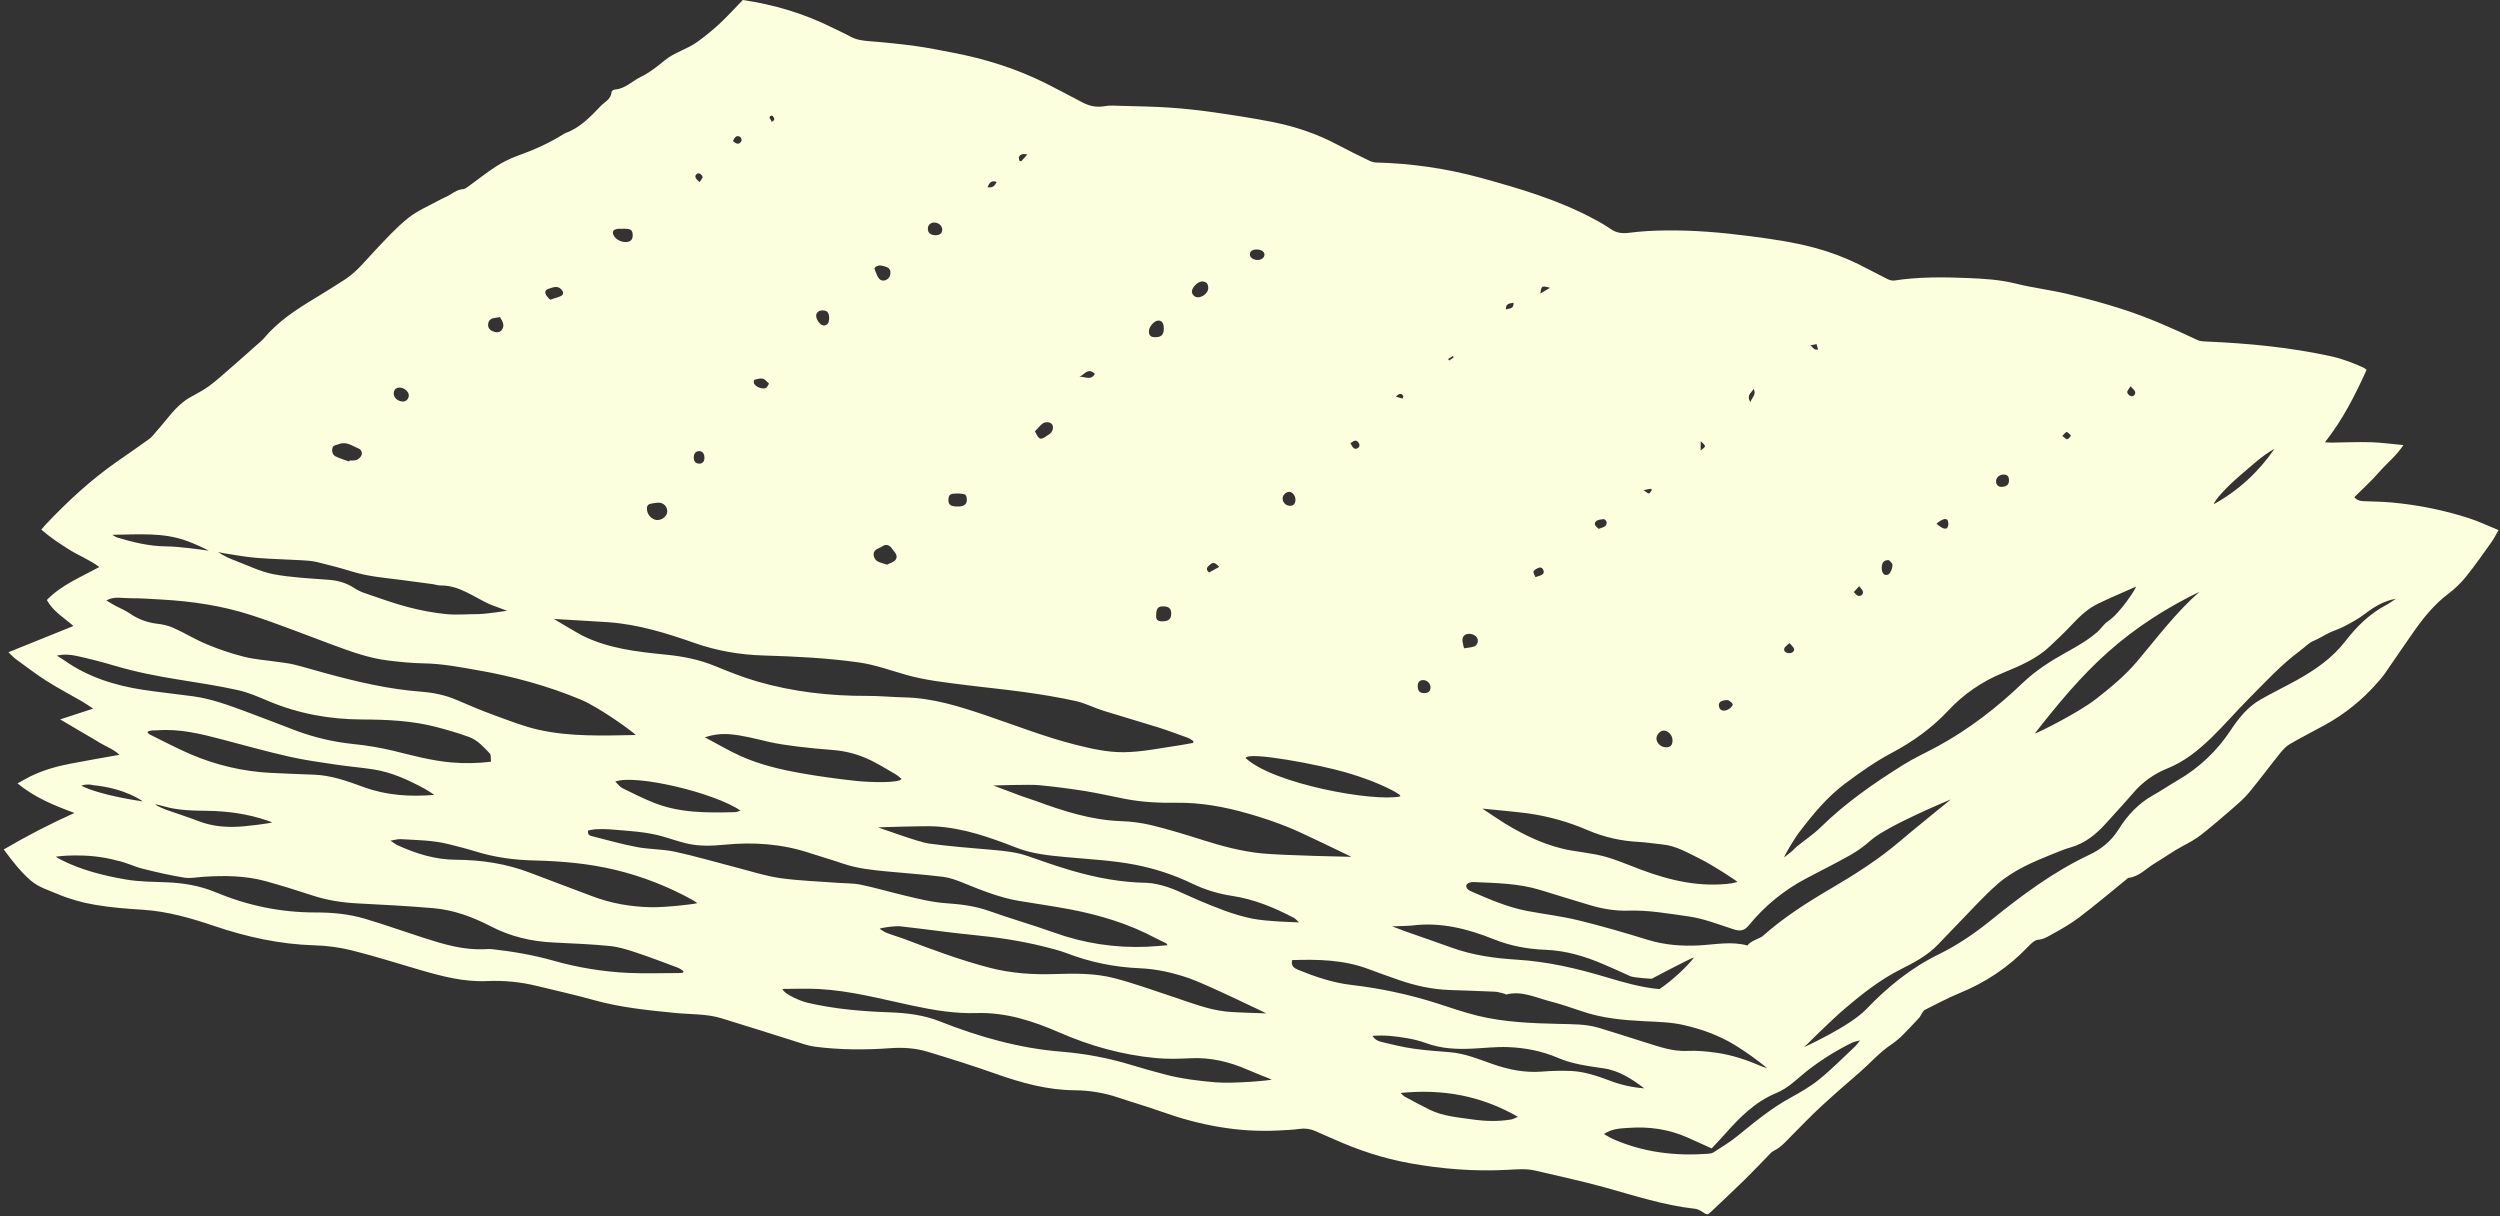 <svg width="333" height="162" viewBox="0 0 333 162" fill="none" xmlns="http://www.w3.org/2000/svg">
<rect x="0" y="0" width="333" height="162" fill="#333333" stroke="none"/>
<g clip-path="url(#clip0_339_20980)">
<path d="M328.773 68.995C325.461 67.937 322.043 67.245 318.581 66.933C317.362 66.823 316.136 66.805 314.913 66.76C314.441 66.743 313.998 66.692 313.594 66.225C314.711 65.109 315.879 64.068 316.891 62.893C317.903 61.718 319.186 60.737 320.131 59.287C318.549 59.141 317.155 58.941 315.759 58.902C314.01 58.851 312.261 58.937 310.518 58.957C310.299 58.957 310.071 58.933 309.681 58.91C312.072 55.88 313.707 52.621 315.233 49.265C315.113 49.158 314.983 49.062 314.845 48.98C313.456 48.357 312.049 47.799 310.55 47.47C305.054 46.262 299.479 45.728 293.869 45.492C293.48 45.476 293.054 45.459 292.714 45.298C289.424 43.744 286.099 42.268 282.634 41.158C280.253 40.393 277.832 39.737 275.397 39.158C273.102 38.612 270.75 38.337 268.467 37.767C266.401 37.251 264.313 37.127 262.215 37.038C258.911 36.9 255.603 36.864 252.314 37.366C252.018 37.411 251.659 37.294 251.38 37.155C250.11 36.526 248.866 35.844 247.596 35.214C245.704 34.282 243.723 33.54 241.684 33C238.842 32.235 235.937 31.825 233.02 31.447C229.274 30.962 225.527 30.639 221.753 30.701C220.192 30.708 218.632 30.807 217.082 30.997C216.125 31.126 215.327 31.059 214.53 30.493C213.812 30.005 213.065 29.561 212.292 29.165C207.518 26.601 202.352 25.094 197.167 23.668C192.645 22.44 187.992 21.762 183.307 21.647C182.986 21.63 182.672 21.547 182.386 21.402C180.981 20.719 179.574 20.038 178.198 19.301C175.417 17.809 172.452 16.83 169.376 16.225C166.707 15.7 164.011 15.297 161.318 14.914C159.453 14.648 157.575 14.451 155.696 14.327C153.602 14.19 151.5 14.16 149.401 14.102C148.636 14.08 147.859 14.012 147.118 14.145C146.051 14.334 145.104 14.124 144.18 13.643C142.601 12.82 141.035 11.971 139.445 11.17C135.461 9.164 131.248 7.84 126.876 7.008C125.243 6.698 123.612 6.36 121.967 6.134C119.959 5.861 117.938 5.655 115.917 5.497C115 5.425 114.124 5.334 113.294 4.883C112.497 4.446 111.663 4.079 110.849 3.674C107.079 1.794 103.095 0.614 98.944 0C97.896 1.077 96.897 2.185 95.809 3.194C94.876 4.055 93.891 4.858 92.858 5.598C91.525 6.56 89.879 6.952 88.565 8.022C87.574 8.83 86.561 9.655 85.367 10.231C84.207 10.79 83.29 11.83 81.887 11.929C81.734 11.94 81.467 12.114 81.463 12.222C81.421 13.213 80.547 13.564 79.997 14.141C78.619 15.587 77.235 17.047 75.275 17.738C75.209 17.768 75.146 17.805 75.088 17.848C73.143 19.078 71.053 19.991 68.89 20.771C67.899 21.131 66.952 21.603 66.068 22.177C64.793 23 63.605 23.954 62.373 24.842C62.171 24.987 61.936 25.17 61.718 25.189C61.062 25.231 60.563 25.548 60.037 25.882C59.548 26.192 58.992 26.393 58.482 26.675C57.092 27.44 55.582 28.066 54.36 29.048C52.783 30.312 51.408 31.838 50.008 33.309C48.734 34.643 47.604 36.13 46.047 37.16C44.714 38.034 43.354 38.878 41.988 39.703C39.466 41.225 37.005 42.816 35.102 45.12C34.88 45.358 34.64 45.58 34.384 45.782C33.136 46.888 31.894 47.999 30.636 49.092C29.708 49.898 28.799 50.731 27.806 51.456C26.994 52.047 26.07 52.484 25.2 52.998C23.366 54.081 22.262 55.884 20.875 57.407C20.563 57.75 20.301 58.161 19.935 58.428C18.502 59.472 17.036 60.472 15.582 61.488C12.132 63.892 9.058 66.733 6.169 69.778C5.951 70.009 5.752 70.26 5.506 70.543C6.708 71.606 7.982 72.43 9.273 73.242C10.539 74.035 11.966 74.566 13.229 75.53C10.724 76.897 8.172 77.915 6.242 79.918C7.094 81.481 8.531 82.271 9.783 83.383L1.121 86.879C1.527 87.259 1.791 87.559 2.105 87.789C3.457 88.772 4.786 89.801 6.196 90.696C7.726 91.671 9.351 92.512 10.926 93.428C11.387 93.696 11.823 94.006 12.413 94.388L8.015 95.824L10.711 97.413C11.585 97.93 12.476 98.433 13.345 98.966C14.146 99.457 15.075 99.76 15.913 100.538C13.595 100.955 11.482 101.316 9.38 101.721C7.521 102.081 5.694 102.595 3.986 103.443C3.45 103.709 2.936 104.021 2.34 104.352C4.624 106.24 7.18 107.271 9.914 108.286C6.689 109.733 3.547 111.356 0.5 113.147C1.633 114.677 2.731 116.11 4.12 117.306C5.146 118.19 6.402 118.538 7.599 119.054C9.238 119.746 10.953 120.241 12.709 120.527C14.823 120.894 16.955 121.043 19.095 121.183C22.337 121.401 25.454 122.297 28.519 123.335C32.843 124.8 37.245 125.773 41.832 125.915C43.503 125.956 45.165 126.176 46.789 126.571C49.887 127.348 52.938 128.319 56.006 129.211C58.904 130.054 61.798 130.817 64.877 130.678C67.097 130.576 69.319 130.791 71.477 131.319C74.017 131.941 76.574 132.504 79.09 133.208C82.645 134.202 86.287 134.567 89.938 134.925C91.992 135.128 94.091 135.025 96.089 135.63C99.357 136.62 102.606 137.675 105.866 138.69C106.733 138.96 107.598 139.294 108.489 139.411C111.847 139.848 115.23 139.86 118.596 139.618C120.299 139.496 121.943 139.606 123.541 140.088C126.601 141.011 129.652 141.973 132.665 143.039C136.076 144.24 139.505 145.203 143.17 145.224C145.137 145.239 147.088 145.567 148.952 146.195C150.88 146.843 152.838 147.404 154.752 148.086C159.769 149.873 164.908 150.859 170.251 150.582C171.193 150.533 172.14 150.501 173.072 150.374C173.788 150.26 174.521 150.357 175.182 150.653C176.01 151.027 176.851 151.376 177.68 151.746C180.908 153.191 184.228 154.294 187.727 154.929C192.077 155.718 196.44 156.059 200.843 155.82C202.077 155.752 203.304 155.637 204.52 155.929C207.56 156.646 210.619 157.295 213.629 158.125C217.651 159.235 221.619 160.553 225.796 161.011C226.131 161.047 226.472 161.237 226.761 161.429C227.412 161.866 227.429 161.866 228.023 161.301C229.465 159.921 230.934 158.57 232.36 157.168C233.526 156.024 234.643 154.832 235.786 153.665C235.906 153.528 236.048 153.412 236.206 153.323C237.25 152.821 237.971 151.949 238.761 151.149C240.013 149.884 241.25 148.602 242.556 147.395C244.236 145.841 245.966 144.342 247.693 142.845C249.114 141.613 250.354 140.167 251.942 139.115C252.506 138.727 253.031 138.286 253.511 137.798C254.259 137.062 254.962 136.278 255.681 135.512C255.798 135.388 256.127 134.638 256.359 134.529C257.889 133.775 259.396 132.948 260.973 132.301C264.45 130.88 267.504 128.865 270.096 126.141C270.491 125.727 271.009 125.205 271.501 125.17C272.111 125.127 272.573 124.863 273.023 124.614C274.353 123.881 275.696 123.139 276.904 122.227C279.074 120.588 281.149 118.825 283.265 117.115C283.349 117.047 283.432 116.937 283.525 116.927C284.946 116.768 285.869 115.678 286.994 115.006C288.259 114.251 289.458 113.374 290.77 112.675C291.602 112.238 292.445 111.778 293.183 111.2C294.642 110.058 296.045 108.844 297.445 107.628C298.184 106.985 298.94 106.336 299.559 105.585C300.994 103.848 302.337 102.035 303.748 100.278C304.104 99.841 304.523 99.392 305.007 99.11C306.514 98.236 308.067 97.446 309.597 96.609C312.281 95.148 314.682 93.218 316.685 90.912C317.007 90.564 317.309 90.199 317.591 89.819C318.939 87.88 320.25 85.916 321.614 83.988C322.898 82.174 324.296 80.468 326.095 79.106C326.967 78.45 327.756 77.692 328.445 76.847C329.653 75.35 330.756 73.766 331.873 72.198C332.237 71.688 332.51 71.112 332.801 70.606C331.371 70.029 330.103 69.413 328.773 68.995ZM298.548 63.187C299.961 61.985 301.32 60.695 302.966 59.779C300.827 62.886 298.124 65.37 294.865 67.164C295.04 66.567 296.482 64.947 298.548 63.187ZM292.974 78.822C289.837 81.58 287.356 84.908 284.692 88.065C283.062 89.998 281.142 91.584 279.163 93.124C276.768 94.988 271.265 97.713 271.038 97.697C274.091 93.787 277.183 90.048 280.844 86.802C284.504 83.556 288.578 80.954 292.974 78.822ZM283.785 51.454C284.076 51.782 284.332 51.952 284.391 52.172C284.494 52.552 284.21 52.813 283.862 52.771C283.66 52.745 283.373 52.464 283.345 52.265C283.316 52.066 283.564 51.834 283.786 51.454H283.785ZM275.295 57.54C275.44 57.599 275.567 57.696 275.661 57.821C275.729 57.898 275.795 57.976 275.865 58.039C275.803 58.102 275.742 58.179 275.681 58.253C275.578 58.376 275.475 58.489 275.36 58.501C275.189 58.52 274.986 58.268 274.696 58.063C274.964 57.821 275.178 57.507 275.296 57.54H275.295ZM266.845 63.212C267.352 63.203 267.579 63.419 267.595 63.925C267.614 64.529 267.329 64.808 266.651 64.849C266.554 64.861 266.455 64.852 266.361 64.823C266.267 64.794 266.181 64.745 266.108 64.68C266.034 64.614 265.975 64.534 265.935 64.445C265.895 64.355 265.875 64.258 265.875 64.16C265.847 63.649 266.287 63.212 266.845 63.212ZM259.443 69.349C259.499 69.489 259.526 69.639 259.523 69.791C259.519 69.942 259.484 70.091 259.421 70.228C259.221 70.6 258.667 70.418 257.95 69.752C258.688 69.113 259.263 68.96 259.443 69.343V69.349ZM250.663 75.377C250.723 74.94 250.896 74.621 251.568 74.599C251.671 74.701 251.914 74.856 252.031 75.078C252.201 75.395 251.846 76.341 251.526 76.519C251.401 76.583 251.258 76.604 251.12 76.579C250.763 76.496 250.579 75.974 250.663 75.371V75.377ZM247.647 78.073C247.888 78.418 248.137 78.619 248.15 78.831C248.174 79.209 247.857 79.438 247.509 79.364C247.29 79.316 247.119 79.036 246.927 78.866L247.647 78.073ZM241.964 45.833C242.028 46.06 242.092 46.281 242.167 46.544C241.671 46.697 241.518 46.317 241.153 46.006L241.964 45.833ZM245.775 104.368C247.742 102.892 249.781 101.456 251.947 100.304C254.776 98.799 257.316 96.989 259.495 94.659C261.536 92.473 264.027 90.756 266.797 89.626C269.006 88.712 271.243 87.787 273.027 86.104C274.056 85.132 275.087 84.159 276.051 83.124C277.076 82.023 278.173 81.019 279.533 80.372C281.132 79.607 282.764 78.919 284.525 78.135C284.497 78.421 282.386 81.712 280.749 82.776C280.22 83.121 279.874 83.736 279.388 84.161C278.151 85.239 276.739 86.053 275.305 86.846C273.204 88.008 271.177 89.29 269.428 90.964C266 94.242 262.277 97.132 258.1 99.407C256.569 100.241 254.972 100.96 253.499 101.883C249.616 104.321 245.848 106.919 242.556 110.151C241.554 111.135 240.364 111.926 239.266 112.813C239.071 112.971 238.92 113.185 238.727 113.347C238.381 113.64 238.019 113.914 237.665 114.196C237.59 114.112 238.889 111.862 239.658 110.855C241.466 108.477 243.374 106.163 245.772 104.364L245.775 104.368ZM237.668 86.377C237.735 86.138 238.044 85.966 238.358 85.651C238.635 85.991 238.904 86.187 238.97 86.435C239.055 86.763 238.642 87.052 238.23 86.999C237.867 86.948 237.559 86.749 237.668 86.377ZM233.587 51.794C233.986 52.567 233.384 52.878 233.15 53.573C232.584 52.583 233.307 52.343 233.587 51.794ZM230.189 93.253C230.298 93.342 230.635 93.5 230.779 93.764C230.923 94.029 230.214 94.616 229.728 94.654C229.306 94.687 229.035 94.482 228.963 94.066C228.863 93.554 229.252 93.24 230.189 93.253ZM226.533 58.773C227.287 59.438 227.286 59.458 226.533 59.989V58.773ZM221.655 97.312C222.299 97.378 222.807 97.992 222.782 98.672C222.758 99.304 222.454 99.583 221.82 99.539C221.186 99.496 220.63 98.931 220.638 98.361C220.646 97.835 221.197 97.266 221.655 97.312ZM219.906 65.099L220.027 65.263C219.898 65.428 219.765 65.732 219.643 65.729C219.451 65.722 219.267 65.51 218.933 65.28L219.906 65.099ZM212.563 69.461C212.782 69.222 213.259 69.184 213.63 69.149C213.749 69.138 214.011 69.426 214.011 69.578C214.011 70.272 213.368 70.224 212.967 70.452C212.612 70.167 212.217 69.85 212.564 69.461H212.563ZM206.461 38.335L205.175 39.1C205.316 38.05 205.354 38.027 206.462 38.335H206.461ZM204.72 75.729C205.048 75.547 205.355 75.51 205.545 75.872C205.735 76.234 205.593 76.498 205.227 76.637C204.998 76.726 204.76 76.795 204.522 76.876C204.138 76.116 204.156 76.043 204.721 75.729H204.72ZM201.603 40.326C201.649 41.167 201.103 41.056 200.586 41.217C200.558 40.419 201.053 40.421 201.599 40.326H201.603ZM203.458 108.331C206.231 108.716 208.939 109.476 211.507 110.591C213.65 111.505 215.938 112.03 218.264 112.141C219.314 112.198 220.356 112.377 221.403 112.476C223.27 112.653 224.85 113.61 226.467 114.408C228.085 115.207 231.306 117.3 231.427 117.474C231.188 117.547 230.946 117.607 230.7 117.655C226.473 118.232 222.469 117.295 218.551 115.83C216.583 115.091 214.652 114.214 212.567 113.817C211.499 113.614 210.419 113.474 209.347 113.294C206.105 112.747 203.205 111.348 200.426 109.672C199.855 109.327 197.446 107.705 197.446 107.705C197.446 107.705 202.318 108.172 203.458 108.331ZM205.177 118.548C207.397 119.234 209.618 119.92 211.844 120.583C213.484 121.073 215.176 121.348 216.893 121.297C219.563 121.208 222.171 121.686 224.796 122.047C226.939 122.341 228.921 123.146 230.953 123.795C231.843 124.081 232.367 123.958 232.967 123.227C235.038 120.69 237.595 118.593 240.488 117.058C242.507 115.985 244.56 114.972 246.549 113.848C247.491 113.303 248.374 112.661 249.183 111.933C251.424 109.956 259.858 106.479 259.858 106.479C259.858 106.479 254.57 110.762 253.175 111.963C250.269 114.461 247.047 116.496 243.751 118.428C240.581 120.286 237.507 122.269 234.752 124.718C234.522 124.923 232.998 125.416 232.779 125.945C230.627 125.353 228.504 125.807 226.384 125.923C224.001 126.054 221.69 125.874 219.389 125.158C216.341 124.21 213.268 123.325 210.167 122.568C207.952 122.029 205.67 121.767 203.425 121.341C200.802 120.844 198.366 119.776 195.934 118.719C195.767 118.652 195.614 118.552 195.485 118.425C195.178 118.097 195.273 117.734 195.697 117.586C195.867 117.519 196.047 117.485 196.23 117.486C199.236 117.627 202.255 117.648 205.174 118.548H205.177ZM195.456 84.446C195.942 84.337 196.593 84.612 196.767 84.993C196.974 85.436 196.767 85.998 196.29 86.136C195.915 86.246 195.515 86.272 195.011 86.355C194.925 86.047 194.856 85.734 194.804 85.419C194.758 84.936 194.932 84.564 195.452 84.446H195.456ZM193.522 47.419L193.638 47.597L193.03 48.02C192.985 47.95 192.94 47.881 192.895 47.812L193.522 47.419ZM189.531 90.588C189.787 90.581 190.035 90.674 190.224 90.848C190.412 91.022 190.526 91.262 190.539 91.518C190.577 92.012 190.287 92.306 189.747 92.324C189.168 92.343 188.873 92.07 188.842 91.492C188.811 90.914 189.054 90.603 189.527 90.588H189.531ZM199.001 125.117C201.187 125.998 203.483 126.421 205.799 126.507C208.55 126.617 211.088 127.363 213.57 128.434C214.772 128.952 215.975 129.473 217.156 130.028C217.606 130.239 219.998 130.373 219.998 130.373C219.998 130.373 225.298 127.565 225.648 127.532C224.858 128.599 222.844 130.545 221.037 131.749C218.633 131.545 216.228 130.841 213.839 130.128C210.002 128.983 206.131 128.084 202.11 127.833C199.139 127.647 196.183 127.255 193.352 126.223C191.307 125.479 189.245 124.782 187.194 124.057C187.036 124.001 185.43 123.389 185.43 123.389C185.43 123.389 187.601 123.333 188.067 123.28C191.891 122.791 195.494 123.706 198.998 125.12L199.001 125.117ZM186.91 52.732C186.954 52.808 186.847 52.974 186.81 53.098L185.936 52.828C186.349 52.395 186.682 52.35 186.91 52.732ZM180.96 58.969C181.134 59.223 181.151 59.523 180.82 59.706C180.458 59.905 180.213 59.728 179.878 59.032C180.231 58.827 180.579 58.416 180.96 58.969ZM171.757 65.512C172.156 65.531 172.548 66.031 172.554 66.532C172.562 67.091 172.298 67.386 171.804 67.372C171.55 67.367 171.308 67.263 171.128 67.083C170.949 66.903 170.846 66.66 170.841 66.406C170.834 65.951 171.304 65.49 171.761 65.512H171.757ZM167.358 33.23C167.979 33.23 168.414 33.504 168.428 33.897C168.442 34.29 168.065 34.615 167.542 34.627C166.978 34.639 166.52 34.336 166.481 33.928C166.443 33.519 166.793 33.228 167.358 33.23ZM179.245 102.876C181.413 103.507 183.529 104.272 185.536 105.317C185.824 105.471 186.104 105.64 186.374 105.823C186.448 105.873 186.483 105.987 186.538 106.081C182.945 106.846 169.575 104.409 165.913 100.967C166.244 100.029 175.845 101.886 179.245 102.876ZM180.011 114.131C180.011 114.131 170.842 113.948 168.097 113.676C165.38 113.406 162.749 112.702 160.145 111.873C157.898 111.159 155.637 110.47 153.347 109.907C152.003 109.594 150.631 109.416 149.251 109.375C145.305 109.218 141.619 108.029 137.963 106.685C137.316 106.448 136.651 106.265 136.004 106.017C135.42 105.794 132.303 104.625 132.303 104.625C132.303 104.625 137.222 104.472 138.329 104.576C140.349 104.769 142.367 105.027 144.37 105.341C146.196 105.634 148.004 106.048 149.82 106.404C152.078 106.848 154.366 106.957 156.656 106.927C159.96 106.883 163.164 107.473 166.312 108.386C168.166 108.91 169.991 109.535 171.777 110.257C173.719 111.064 180.013 114.131 180.013 114.131H180.011ZM161.211 75.181C161.663 74.774 161.976 75.072 162.397 75.509L161.04 76.263C160.459 75.736 160.908 75.45 161.21 75.181H161.211ZM160.189 37.491C160.701 37.532 160.927 37.79 160.939 38.345C160.955 39.121 159.89 39.851 159.182 39.513C159.079 39.453 158.988 39.373 158.917 39.276C158.846 39.18 158.795 39.069 158.768 38.953C158.659 38.346 159.574 37.44 160.188 37.491H160.189ZM156.009 81.727C156.009 82.42 155.675 82.742 154.926 82.763C154.28 82.781 154.006 82.6 153.998 82.148C153.98 81.056 154.204 80.747 154.989 80.766C155.694 80.784 156.008 81.076 156.008 81.727H156.009ZM154.254 42.7C154.731 42.676 154.997 43.007 155.019 43.651C155.054 44.525 154.728 44.903 153.943 44.915C153.287 44.926 153.056 44.727 153.035 44.14C153.015 43.552 153.726 42.726 154.253 42.7H154.254ZM145.838 49.802C145.291 50.766 144.452 50.1 143.772 50.194C144.406 49.943 144.921 48.879 145.831 49.803L145.838 49.802ZM138.813 56.467C139.177 56.139 139.851 56.179 140.11 56.489C140.369 56.799 140.277 57.407 139.881 57.759C139.772 57.854 139.634 57.913 139.516 57.998C138.582 58.664 138.433 58.62 137.851 57.464C138.156 57.134 138.458 56.773 138.807 56.465L138.813 56.467ZM135.745 20.866C135.94 20.538 136.268 20.445 136.851 20.581L136.029 21.48L135.779 21.409C135.756 21.222 135.662 20.992 135.739 20.863L135.745 20.866ZM132.762 24.242C132.507 24.727 132.252 25.061 131.54 24.935C131.828 24.235 132.131 23.997 132.756 24.24L132.762 24.242ZM126.342 66.395C126.368 66.018 126.582 65.795 126.958 65.763C127.245 65.737 127.535 65.73 127.823 65.742C128.582 65.773 128.744 65.906 128.78 66.483C128.816 67.059 128.53 67.383 127.883 67.459C127.774 67.472 127.665 67.459 127.316 67.459C127.144 67.458 126.974 67.431 126.81 67.38C126.336 67.216 126.307 66.805 126.336 66.393L126.342 66.395ZM124.426 29.646C125.017 29.633 125.519 30.084 125.51 30.601C125.499 31.054 125.173 31.332 124.647 31.335C123.956 31.335 123.577 31.017 123.594 30.443C123.602 29.971 123.933 29.654 124.42 29.644L124.426 29.646ZM116.622 35.56C117.101 35.212 117.598 35.395 118.074 35.56C118.511 35.716 118.658 36.074 118.601 36.481C118.519 37.235 117.639 37.662 117.144 37.161C116.816 36.826 116.686 36.287 116.488 35.833C116.455 35.77 116.54 35.612 116.616 35.558L116.622 35.56ZM117.579 72.745C117.968 72.461 118.411 72.568 118.737 72.963C118.806 73.047 118.846 73.151 118.923 73.231C119.278 73.623 119.641 74.094 119.281 74.575C119.04 74.896 118.527 75.012 118.16 75.212C117.636 75.036 117.2 74.951 116.836 74.742C116.607 74.581 116.448 74.339 116.392 74.065C116.206 73.142 117.094 73.091 117.572 72.743L117.579 72.745ZM109.569 41.347C110.175 41.347 110.429 41.635 110.443 42.33C110.457 42.986 110.203 43.349 109.735 43.358C109.323 43.367 108.744 42.659 108.712 42.107C108.684 41.655 109.031 41.346 109.569 41.347ZM102.672 15.414C102.719 15.4 102.768 15.397 102.815 15.408C102.863 15.418 102.907 15.44 102.943 15.472C103.142 15.739 103.305 16.025 102.743 16.237C102.855 15.915 102.219 15.766 102.671 15.414H102.672ZM100.517 50.575C100.882 50.491 101.282 50.357 101.625 50.444C101.918 50.515 102.145 50.853 102.431 51.1C102.273 51.347 102.212 51.525 102.083 51.63C101.671 51.976 100.468 51.495 100.403 50.96C100.388 50.83 100.45 50.59 100.517 50.575ZM98.628 18.263C98.744 18.339 98.819 18.686 98.746 18.809C98.428 19.341 98.048 19.158 97.62 18.787C97.858 18.319 98.093 17.911 98.628 18.263ZM93.13 23.102C93.31 23.13 93.56 23.394 93.581 23.574C93.602 23.755 93.362 23.949 93.165 24.257C92.922 23.98 92.688 23.831 92.644 23.639C92.622 23.569 92.619 23.495 92.635 23.424C92.651 23.352 92.685 23.286 92.734 23.232C92.783 23.178 92.846 23.137 92.915 23.115C92.985 23.092 93.059 23.088 93.13 23.102ZM93.065 60.095C93.528 60.053 93.818 60.382 93.83 60.935C93.837 61.457 93.619 61.733 93.181 61.757C92.709 61.783 92.385 61.454 92.406 60.932C92.421 60.505 92.561 60.14 93.065 60.095ZM86.71 67.088C87.064 67.028 87.424 66.945 87.779 66.958C88.071 66.966 88.349 67.087 88.554 67.295C88.758 67.503 88.874 67.783 88.877 68.075C88.896 68.904 87.857 69.534 87.073 69.156C86.826 69.041 86.613 68.863 86.456 68.64C86.299 68.416 86.202 68.156 86.177 67.885C86.125 67.474 86.265 67.164 86.713 67.088H86.71ZM82.303 30.478C82.519 30.464 82.736 30.464 82.951 30.478V30.457C83.203 30.473 83.457 30.467 83.704 30.506C84.142 30.577 84.276 30.89 84.279 31.291C84.279 31.674 84.196 32.009 83.797 32.165C83.184 32.411 82.199 32.075 81.83 31.497C81.46 30.919 81.603 30.57 82.303 30.478ZM81.055 82.88C85.04 83.17 88.815 84.348 92.558 85.66C95.528 86.703 98.579 87.219 101.739 87.312C105.945 87.437 110.147 87.64 114.333 88.224C116.558 88.536 118.621 89.303 120.743 89.901C123.245 90.606 125.801 90.884 128.355 91.212C131.088 91.563 133.837 91.818 136.565 92.203C138.826 92.521 141.085 92.892 143.313 93.384C144.544 93.656 145.695 94.267 146.907 94.65C149.297 95.404 151.716 96.085 154.103 96.835C155.487 97.272 156.85 97.776 158.215 98.272C158.484 98.369 158.718 98.564 158.969 98.714C158.947 98.796 158.927 98.878 158.906 98.96C158.175 99.087 157.447 99.23 156.713 99.337C154.381 99.675 152.072 100.172 149.696 100.194C147.486 100.214 145.373 99.729 143.256 99.196C139.163 98.163 135.241 96.609 131.252 95.263C127.737 94.074 124.209 92.968 120.445 92.89C118.813 92.859 117.18 92.687 115.548 92.694C110.541 92.713 105.608 92.155 100.8 90.755C98.887 90.199 97.026 89.444 95.178 88.691C93.101 87.843 90.952 87.425 88.729 87.203C84.898 86.819 81.06 86.406 77.539 84.646C77.02 84.386 73.772 82.447 73.772 82.447C73.772 82.447 79.468 82.771 81.055 82.88ZM93.898 98.214C94.953 97.849 96.073 97.708 97.186 97.799C98.913 97.937 100.575 98.39 102.253 98.782C103.571 99.091 104.922 99.275 106.267 99.444C107.779 99.635 109.299 99.772 110.818 99.889C112.673 100.017 114.483 100.513 116.143 101.348C117.211 101.894 118.24 102.515 119.274 103.123C119.571 103.298 119.828 103.543 120.082 103.738C119.851 104.358 115.677 104.197 114.019 104.017C111.568 103.751 109.121 103.42 106.696 102.988C103.94 102.497 101.203 101.857 98.64 100.7C97.074 99.994 95.59 99.109 93.898 98.214ZM98.639 107.977C98.311 108.069 98.103 108.172 97.895 108.178C94.218 108.27 90.539 108.317 87.046 106.907C85.636 106.338 84.267 105.661 82.905 104.983C82.557 104.809 82.306 104.437 81.958 104.109C84.57 103.084 95.168 105.57 98.639 107.977ZM73.086 38.463C73.652 38.291 74.25 37.979 74.79 38.572C75.101 38.913 75.094 39.263 74.681 39.447C74.267 39.63 73.8 39.751 73.277 39.925C73.077 39.707 72.907 39.56 72.794 39.379C72.508 38.925 72.589 38.614 73.086 38.463ZM65.02 43.17C65.129 42.246 65.929 42.398 66.599 42.236C66.942 42.799 67.285 43.367 66.827 43.963C66.524 44.357 66.032 44.29 65.615 44.117C65.217 43.952 64.967 43.618 65.02 43.17ZM53.215 51.621C53.779 51.608 54.432 52.14 54.455 52.634C54.477 53.093 54.099 53.501 53.668 53.486C53.012 53.466 52.479 53.017 52.449 52.47C52.424 51.958 52.719 51.63 53.218 51.621H53.215ZM44.277 59.692C44.386 59.255 44.793 59.301 45.12 59.167C46.151 58.746 46.909 59.403 47.744 59.736C47.83 59.767 47.91 59.815 47.978 59.877C48.045 59.939 48.1 60.014 48.138 60.098C48.176 60.181 48.197 60.272 48.2 60.364C48.202 60.456 48.186 60.547 48.153 60.632C48.025 60.911 47.799 61.133 47.519 61.256C47.236 61.374 46.881 61.321 46.558 61.343C46.54 61.386 46.522 61.43 46.503 61.473C45.91 61.254 45.292 61.085 44.729 60.807C44.311 60.599 44.16 60.163 44.28 59.692H44.277ZM29.797 73.688C31.229 73.906 32.656 74.179 34.096 74.301C36.085 74.468 38.085 74.503 40.078 74.619C40.801 74.66 41.537 74.701 42.236 74.868C43.822 75.249 45.406 75.668 46.962 76.147C49.061 76.791 51.225 76.963 53.386 77.24C54.821 77.421 56.255 77.618 57.688 77.814C58.016 77.858 58.333 77.987 58.654 77.983C61.188 77.946 63.099 79.528 65.247 80.496C65.333 80.534 67.542 81.357 67.542 81.357C67.542 81.357 64.615 81.794 63.837 81.794C62.352 81.794 60.852 81.942 59.383 81.794C57.654 81.613 55.941 81.295 54.262 80.844C52.275 80.314 50.336 79.602 48.388 78.935C47.913 78.754 47.462 78.52 47.041 78.237C46.029 77.604 44.937 77.317 43.749 77.226C41.294 77.037 38.815 76.935 36.406 76.481C34.682 76.153 33.053 75.323 31.388 74.698C30.585 74.397 29.798 74.053 29.062 73.528C29.307 73.579 29.55 73.65 29.797 73.688ZM24.829 72.032C25.853 72.402 26.85 72.843 27.813 73.351C26.859 73.227 25.907 73.081 24.95 72.983C24.015 72.887 23.075 72.787 22.136 72.779C19.868 72.758 17.699 72.232 15.553 71.577C15.423 71.537 15.309 71.441 14.956 71.238C18.451 71.189 21.703 70.897 24.829 72.032ZM17.108 79.681C18.595 79.666 20.083 79.778 21.571 79.862C25.573 80.089 29.533 80.671 33.345 81.897C37.006 83.075 40.585 84.519 44.196 85.85C46.652 86.758 49.109 87.672 51.728 87.983C53.276 88.168 54.837 88.334 56.395 88.358C58.844 88.394 61.23 88.852 63.624 89.271C68.324 90.096 72.914 91.337 77.321 93.174C79.958 94.267 84.613 97.712 84.676 97.906C80.304 97.978 75.993 98.154 71.779 97.214C69.702 96.75 67.69 95.94 65.678 95.209C64.038 94.612 62.436 93.918 60.831 93.232C59.308 92.577 57.689 92.255 56.072 92.133C51.734 91.805 47.54 90.808 43.367 89.675C41.966 89.294 40.578 88.869 39.17 88.52C38.436 88.337 37.674 88.268 36.923 88.157C35.452 87.938 33.951 87.844 32.516 87.485C30.829 87.054 29.176 86.501 27.569 85.831C26.064 85.211 24.664 84.341 23.177 83.668C22.48 83.361 21.739 83.166 20.981 83.089C19.637 82.944 18.353 82.461 17.248 81.684C16.658 81.281 15.975 81.015 15.341 80.674C14.976 80.477 14.625 80.251 14.167 79.978C15.226 79.403 16.19 79.685 17.108 79.675V79.681ZM8.53 87.939C8.268 87.754 7.984 87.591 7.575 87.328C8.553 87.109 9.411 87.196 10.219 87.372C11.917 87.74 13.607 88.181 15.271 88.675C18.06 89.502 20.901 90.059 23.77 90.518C26.418 90.941 29.075 91.347 31.693 91.924C33.097 92.235 34.447 92.837 35.785 93.397C39.759 95.062 43.891 95.819 48.197 95.834C51.534 95.846 54.879 95.987 58.134 96.841C59.599 97.226 61.061 97.651 62.484 98.168C63.62 98.58 64.424 99.509 65.24 100.359C65.427 100.553 65.35 101.008 65.4 101.459C63.647 101.677 61.875 101.709 60.115 101.556C57.468 101.324 54.928 100.63 52.364 99.995C50.6 99.578 48.811 99.278 47.008 99.099C44.446 98.832 41.927 98.245 39.511 97.351C37.234 96.497 34.975 95.594 32.693 94.757C30.411 93.92 28.131 93.074 25.706 92.743C23.48 92.44 21.243 92.215 19.022 91.879C15.254 91.294 11.68 90.174 8.53 87.934V87.939ZM36.159 102.956C32.42 102.774 28.745 101.918 25.31 100.43C23.463 99.629 21.678 98.681 19.869 97.793C19.784 97.752 19.737 97.63 19.624 97.484C20.072 97.223 20.542 97.308 20.985 97.274C23.936 97.056 26.752 97.745 29.566 98.488C32.546 99.275 35.516 100.103 38.52 100.783C40.602 101.256 42.73 101.548 44.845 101.86C46.492 102.108 48.159 102.23 49.803 102.494C52.235 102.883 54.441 103.914 56.586 105.073C57.023 105.311 57.433 105.609 57.855 105.88C54.627 106.149 51.504 105.958 48.433 104.838C46.306 104.062 44.14 103.267 41.816 103.187C39.931 103.118 38.044 103.048 36.159 102.951V102.956ZM36.244 109.545C36.244 109.617 32.865 110.112 31.171 110.138C29.626 110.162 28.084 109.988 26.605 109.429C25.126 108.87 23.595 108.375 22.09 107.844C21.826 107.751 20.907 107.363 20.68 107.135C20.843 107.135 21.683 107.354 21.833 107.402C23.737 107.958 25.699 107.975 27.654 108.002C30.354 108.039 32.993 108.415 35.556 109.28C35.792 109.354 36.01 109.451 36.244 109.542V109.545ZM12.455 104.592C16.739 105.006 19.023 106.745 19.023 106.745C19.023 106.745 13.409 105.989 10.825 104.647C11.351 104.465 11.919 104.446 12.455 104.592ZM90.988 129.554C90.861 129.581 90.733 129.598 90.603 129.606C88.278 129.606 85.947 129.701 83.628 129.588C80.291 129.426 76.984 128.885 73.769 127.976C71.076 127.211 68.323 126.739 65.541 126.427C65.25 126.402 64.957 126.402 64.667 126.427C61.809 126.591 59.127 125.789 56.459 124.931C53.836 124.087 51.237 123.156 48.595 122.372C46.462 121.737 44.223 121.536 42.019 121.539C37.371 121.548 32.953 120.616 28.684 118.835C26.626 117.977 24.452 117.612 22.221 117.524C20.412 117.453 18.579 117.457 16.803 117.153C13.803 116.638 10.84 115.906 8.095 114.508C7.87 114.391 7.651 114.263 7.439 114.122C7.39 114.089 11.593 113.508 15.569 114.626C16.735 114.844 17.832 115.418 18.989 115.709C20.817 116.169 22.659 116.596 24.517 116.896C25.357 117.033 26.25 116.843 27.119 116.787C29.924 116.604 32.719 116.63 35.449 117.388C37.511 117.961 39.558 118.6 41.593 119.267C43.577 119.923 45.602 120.232 47.684 120.336C51.016 120.501 54.351 120.687 57.676 120.964C60.426 121.193 62.98 122.143 65.42 123.408C68.011 124.752 70.775 125.4 73.686 125.54C76.181 125.662 78.682 125.759 81.168 126.002C82.312 126.111 83.451 126.454 84.55 126.817C86.478 127.455 88.376 128.183 90.282 128.893C90.556 128.995 90.794 129.2 91.047 129.357C91.035 129.418 91.014 129.486 90.988 129.554ZM86.663 120.841C84.007 120.783 81.395 120.331 78.89 119.378C76.139 118.333 73.379 117.314 70.631 116.26C67.436 115.036 64.127 114.534 60.714 114.519C57.982 114.507 55.419 113.713 52.954 112.584C52.696 112.464 52.469 112.279 52.005 111.98C52.6 111.886 52.989 111.752 53.37 111.775C55.505 111.902 57.655 111.912 59.747 112.438C60.978 112.747 62.212 113.057 63.423 113.433C65.937 114.214 68.515 114.553 71.146 114.614C74.817 114.699 78.469 115.021 82.05 115.887C85.583 116.752 88.987 118.08 92.174 119.836C92.419 119.969 92.644 120.138 92.879 120.291C92.865 120.39 88.718 120.887 86.668 120.841H86.663ZM97.921 115.508C95.249 114.82 92.599 114.031 89.904 113.45C88.247 113.094 86.505 113.143 84.836 112.828C82.841 112.454 80.882 111.891 78.912 111.393C78.611 111.316 78.236 111.246 78.326 110.628C78.64 110.55 78.958 110.495 79.28 110.462C79.899 110.421 80.519 110.421 81.138 110.462C83.629 110.68 86.142 110.758 88.561 111.497C89.499 111.784 90.432 112.095 91.384 112.33C93.067 112.744 94.8 112.682 96.489 112.516C100.378 112.133 104.173 112.399 107.891 113.633C109.373 114.123 110.877 114.546 112.355 115.053C114.196 115.679 116.106 115.88 118.02 116.065C120.549 116.308 123.085 116.483 125.606 116.791C126.525 116.901 127.434 117.247 128.302 117.6C130.729 118.583 133.155 119.567 135.756 120.004C138.046 120.39 140.347 120.705 142.629 121.144C146.571 121.903 150.389 123.067 153.945 124.968C154.393 125.207 154.862 125.405 155.318 125.633C155.371 125.661 155.401 125.743 155.526 125.903C154.543 125.978 153.63 126.073 152.715 126.11C148.526 126.283 144.343 125.641 140.399 124.217C137.528 123.192 134.591 122.353 131.719 121.331C129.874 120.676 127.971 120.441 126.056 120.312C124.141 120.183 122.33 119.717 120.495 119.283C118.551 118.824 116.633 118.253 114.68 117.847C113.661 117.635 112.59 117.672 111.544 117.591C108.976 117.394 106.388 117.32 103.845 116.952C101.848 116.66 99.897 116.013 97.928 115.508H97.921ZM158.393 130.302C160.632 131.077 168.675 134.979 168.675 134.979C168.675 134.979 164.554 134.881 163.237 134.729C160.87 134.457 158.672 133.584 156.435 132.842C153.784 131.968 151.152 131.004 148.456 130.299C145.855 129.619 143.156 129.657 140.47 129.745C137.564 129.841 134.688 129.648 131.844 128.91C128.002 127.915 124.303 126.541 120.602 125.13C119.789 124.818 118.947 124.583 118.134 124.272C117.793 124.142 117.493 123.906 117.174 123.719C117.217 123.61 119.096 123.296 119.977 123.391C123.256 123.753 126.518 124.238 129.799 124.556C132.912 124.858 135.988 125.321 139.02 126.078C140.041 126.33 141.07 126.583 142.05 126.952C145.171 128.155 148.47 128.836 151.812 128.97C154.086 129.067 156.254 129.566 158.393 130.302ZM161.855 144.159C159.637 143.971 157.449 143.701 155.297 143.15C153.749 142.754 152.213 142.31 150.684 141.849C147.659 140.931 144.545 140.339 141.394 140.085C135.762 139.637 130.394 138.108 125.169 136.042C123.036 135.198 120.827 134.928 118.561 134.847C114.857 134.716 111.167 134.41 107.548 133.561C106.674 133.355 104.494 132.468 104.212 131.724C105.845 131.724 107.468 131.652 109.084 131.738C113.313 131.964 117.391 133.069 121.509 133.945C124.312 134.542 127.149 135.03 130.034 134.94C133.953 134.817 137.556 135.978 141.074 137.514C145.2 139.314 149.49 140.516 153.971 140.935C155.488 141.077 157.031 141.036 158.562 140.958C161.244 140.823 163.753 141.426 166.186 142.488C167.245 142.95 168.324 143.362 169.393 143.799C169.372 143.896 164.366 144.374 161.855 144.162V144.159ZM166.754 122.351C164.25 121.843 161.907 120.862 159.561 119.875C157.759 119.118 156.031 118.149 154.082 117.773C153.659 117.676 153.227 117.617 152.793 117.596C149.356 117.544 146.016 116.923 142.728 115.957C140.779 115.386 138.857 114.716 136.936 114.043C135.405 113.507 133.831 113.343 132.236 113.205C129.383 112.959 126.525 112.741 123.691 112.356C122.419 112.184 116.953 110.203 116.953 110.203C116.953 110.203 123.022 109.995 124.468 110.069C128.303 110.268 131.855 111.539 135.378 112.91C137.507 113.743 139.737 113.954 141.982 114.164C145.048 114.452 148.129 114.593 151.163 115.175C153.841 115.689 156.44 116.551 158.894 117.739C160.568 118.534 162.352 119.074 164.186 119.342C167.091 119.796 169.77 120.904 172.356 122.262C172.517 122.347 173.021 122.858 173.021 122.858C173.021 122.858 168.784 122.763 166.754 122.354V122.351ZM172.881 129.164C172.383 128.959 171.913 128.655 172.116 127.885C175.613 127.767 178.981 127.849 182.219 129.055C183.615 129.574 185.014 130.082 186.422 130.565C188.561 131.299 190.754 131.783 193.023 131.866C195.053 131.939 197.084 131.999 199.114 132.093C199.531 132.113 199.942 132.255 200.354 132.349C200.457 132.373 200.567 132.489 200.647 132.467C202.673 131.94 204.483 132.859 206.346 133.341C207.821 133.724 209.271 134.209 210.718 134.705C213.43 135.637 216.238 135.888 219.076 136.027C220.814 136.112 222.587 136.149 224.269 136.535C226.674 137.081 229.021 137.928 231.143 139.234C232.625 140.157 234.045 141.175 235.396 142.281C235.15 142.2 234.898 142.136 234.66 142.035C232.716 141.209 230.726 140.516 228.627 140.226C227.343 140.048 226.029 139.919 224.738 139.98C222.784 140.072 221.022 139.423 219.217 138.867C217.135 138.224 215.064 137.535 212.981 136.911C211.256 136.394 209.461 136.428 207.683 136.385C204.052 136.299 200.42 136.167 196.874 135.309C195.008 134.86 193.189 134.21 191.357 133.625C187.655 132.452 183.848 131.637 179.99 131.191C177.512 130.902 175.173 130.102 172.881 129.167V129.164ZM201.272 149.117C199.538 149.412 197.792 149.349 196.063 149.1C194.166 148.826 192.227 148.683 190.464 147.828C189.323 147.274 188.211 146.66 187.092 146.061C186.947 145.983 186.836 145.836 186.559 145.583C192.168 145.015 197.283 145.941 202.189 148.76C201.882 148.878 201.588 149.064 201.272 149.117ZM205.308 142.742C203.086 142.905 200.975 142.479 198.893 141.759C197.009 141.103 195.163 140.321 193.14 140.155C191.513 140.023 189.88 139.912 188.267 139.68C186.872 139.479 185.493 139.145 184.121 138.813C183.7 138.712 183.215 138.595 182.81 137.979C184.511 137.844 185.979 138.037 187.435 138.289C188.295 138.429 189.14 138.649 189.959 138.944C191.947 139.679 193.997 139.778 196.08 139.68C197.676 139.604 199.275 139.415 200.865 139.474C203.16 139.559 205.399 139.995 207.532 140.912C209.45 141.735 211.51 141.998 213.562 142.296C215.655 142.598 217.372 143.716 219.016 144.969C217.427 144.851 215.865 144.498 214.379 143.924C212.739 143.313 211.08 142.745 209.326 142.655C207.986 142.6 206.644 142.63 205.308 142.742ZM247.17 139.316C245.577 140.805 244.045 142.369 242.361 143.742C241.158 144.726 239.785 145.509 238.426 146.255C235.895 147.647 233.695 149.468 231.475 151.282C230.471 152.102 229.344 152.778 228.251 153.486C228.032 153.63 227.712 153.669 227.435 153.689C223.094 153.993 218.874 153.494 214.857 151.722C214.469 151.552 214.111 151.316 213.639 151.053C214.75 150.31 215.864 150.309 216.936 150.231C219.66 150.034 222.304 150.411 224.817 151.533C225.842 151.99 226.863 152.456 227.997 152.969C228.558 152.362 229.179 151.713 229.774 151.042C231.741 148.823 233.797 146.742 236.62 145.586C238.284 144.903 239.506 143.563 240.901 142.487C242.717 141.091 244.668 139.88 246.725 138.871C246.972 138.749 247.262 138.715 247.752 138.579C247.455 138.953 247.333 139.158 247.165 139.316H247.17ZM317.904 80.552C315.665 81.718 313.922 83.429 312.4 85.409C310.684 87.641 308.415 89.207 305.99 90.561C304.376 91.462 302.705 92.263 301.098 93.183C299.384 94.16 298.184 95.673 297.111 97.286C295.331 99.998 292.945 102.259 290.142 103.892C289.012 104.548 287.929 105.292 286.788 105.93C284.827 107.023 283.359 108.615 282.19 110.485C281.23 112.022 279.895 113.107 278.299 113.861C273.49 116.123 269.277 119.275 265.171 122.594C263.016 124.336 260.727 125.9 258.238 127.116C254.522 128.931 251.4 131.487 248.565 134.446C246.386 136.719 240.317 139.472 240.317 139.472C240.317 139.472 243.964 135.843 245.764 134.318C248.059 132.367 250.425 130.5 253.152 129.126C254.93 128.23 256.726 127.291 258.127 125.827C258.46 125.478 260.563 123.286 260.63 123.219C262.409 121.406 264.101 119.493 266.002 117.816C268.177 115.899 270.857 114.781 273.528 113.709C274.271 113.412 275.013 113.098 275.78 112.882C277.747 112.328 279.242 111.1 280.566 109.61C281.75 108.281 282.978 106.988 284.133 105.634C285.362 104.185 286.929 103.059 288.695 102.356C290.99 101.437 292.827 99.926 294.553 98.265C296.279 96.604 297.832 94.769 299.525 93.074C301.728 90.874 303.823 88.555 306.348 86.697C306.961 86.247 307.503 85.636 308.183 85.359C308.898 85.067 309.516 84.642 310.197 84.315C310.878 83.988 311.628 83.769 312.299 83.41C313.223 82.918 314.157 82.416 314.986 81.782C316.235 80.825 317.539 80.034 319.133 79.755C318.719 80.019 318.331 80.328 317.9 80.552H317.904Z" fill="#FCFFDE"/>
</g>
<defs>
<clipPath id="clip0_339_20980">
<rect width="332.31" height="161.744" fill="white" transform="translate(0.5)"/>
</clipPath>
</defs>
</svg>
